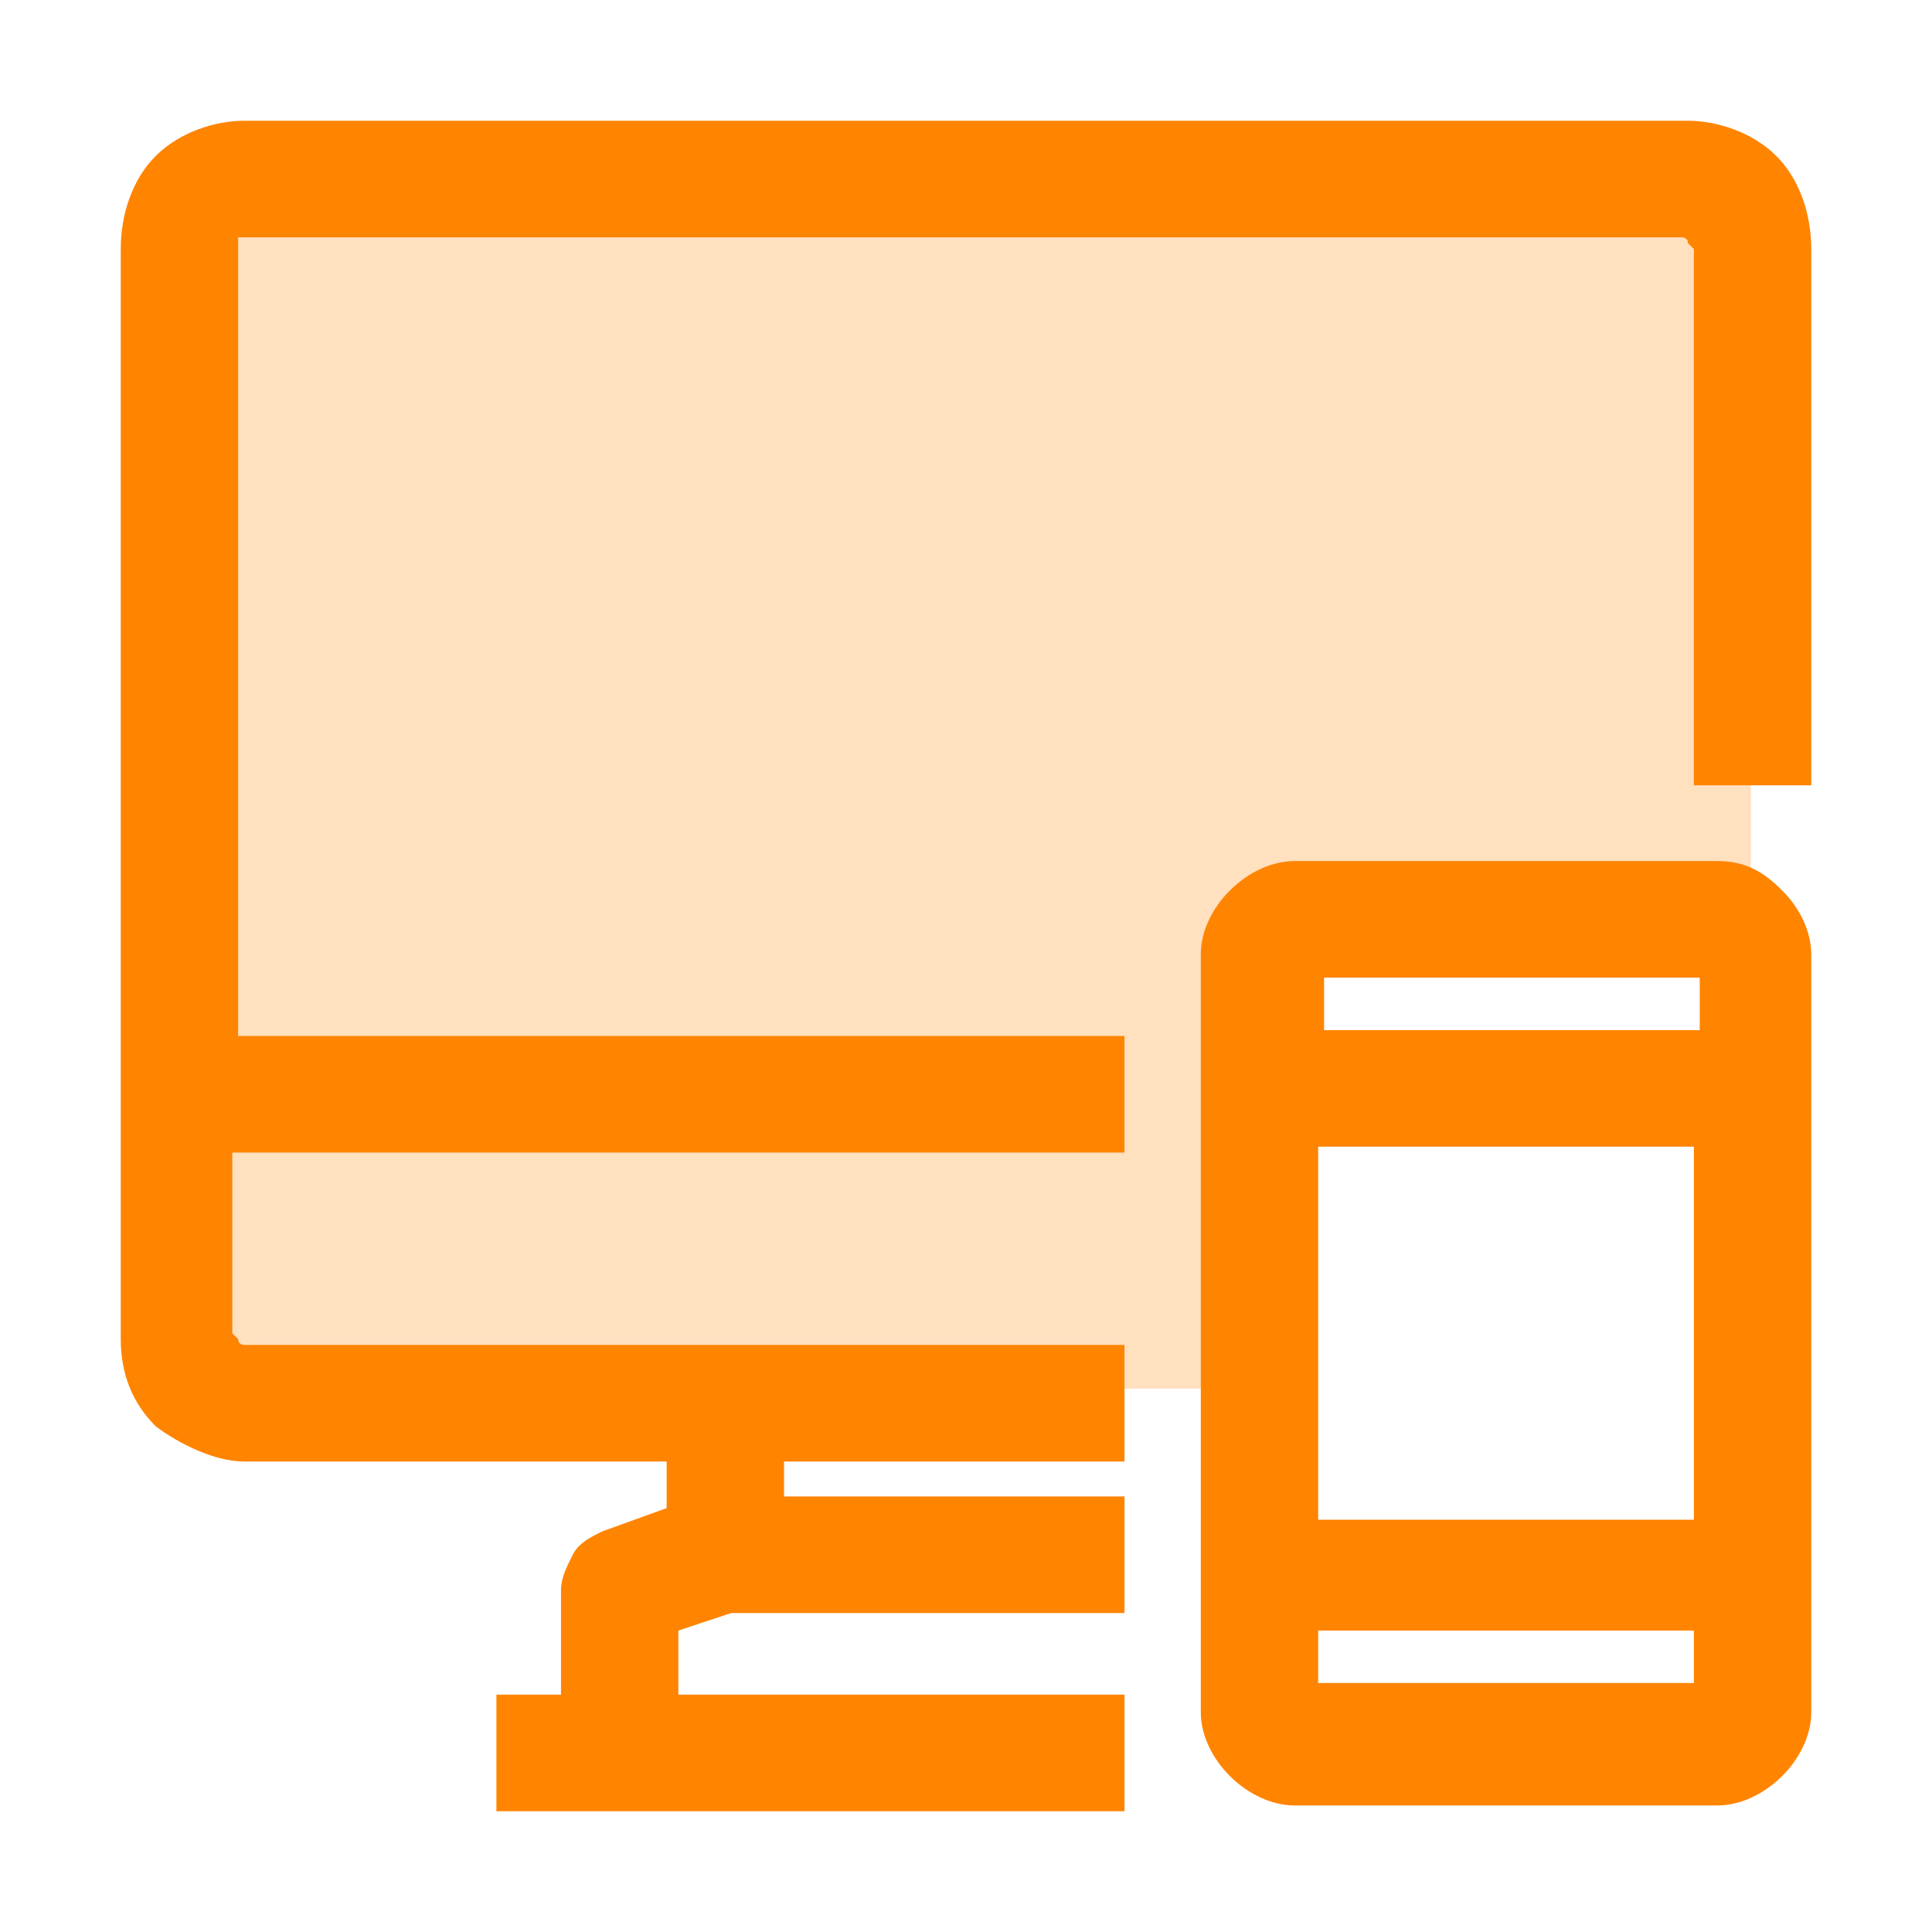 <svg width="32" height="32" viewBox="0 0 32 32" fill="none" xmlns="http://www.w3.org/2000/svg">
<path opacity="0.25" d="M3 23V3.5V3H29V15.5H21V23H18H3Z" fill="#FF8400"/>
<path d="M29.417 2.579C29.028 2.193 28.444 2 27.958 2H4.042C3.556 2 2.972 2.193 2.583 2.579C2.194 2.966 2 3.545 2 4.124V22.179C2 22.759 2.194 23.241 2.583 23.628C2.972 23.917 3.556 24.207 4.042 24.207H11.042V24.979L9.972 25.366C9.778 25.462 9.583 25.559 9.486 25.752C9.389 25.945 9.292 26.138 9.292 26.331V28.069H8.222V30H18.625V28.069H11.236V27.007L12.111 26.717H18.625V24.786H12.986V24.207H18.625V22.276H4.042C4.042 22.276 3.944 22.276 3.944 22.179L3.847 22.083V19.09H18.625V17.159H3.944V4.124C3.944 4.028 3.944 4.028 3.944 3.931C4.042 3.931 4.042 3.931 4.042 3.931H27.861C27.861 3.931 27.958 3.931 27.958 4.028L28.056 4.124V13.007H30V4.124C30 3.545 29.806 2.966 29.417 2.579Z" fill="#FF8400"/>
<path d="M28.444 14.262H21.444C21.056 14.262 20.667 14.455 20.375 14.745C20.083 15.034 19.889 15.421 19.889 15.807V28.359C19.889 28.745 20.083 29.131 20.375 29.421C20.667 29.71 21.056 29.904 21.444 29.904H28.444C28.833 29.904 29.222 29.71 29.514 29.421C29.806 29.131 30 28.745 30 28.359V15.807C30 15.421 29.806 15.034 29.514 14.745C29.222 14.455 28.931 14.262 28.444 14.262ZM28.056 27.007V27.876H21.833V27.007H28.056ZM28.056 18.993V25.172H21.833V18.993H28.056ZM21.931 17.062V16.193H28.153V17.062H21.931Z" fill="#FF8400"/>
</svg>
